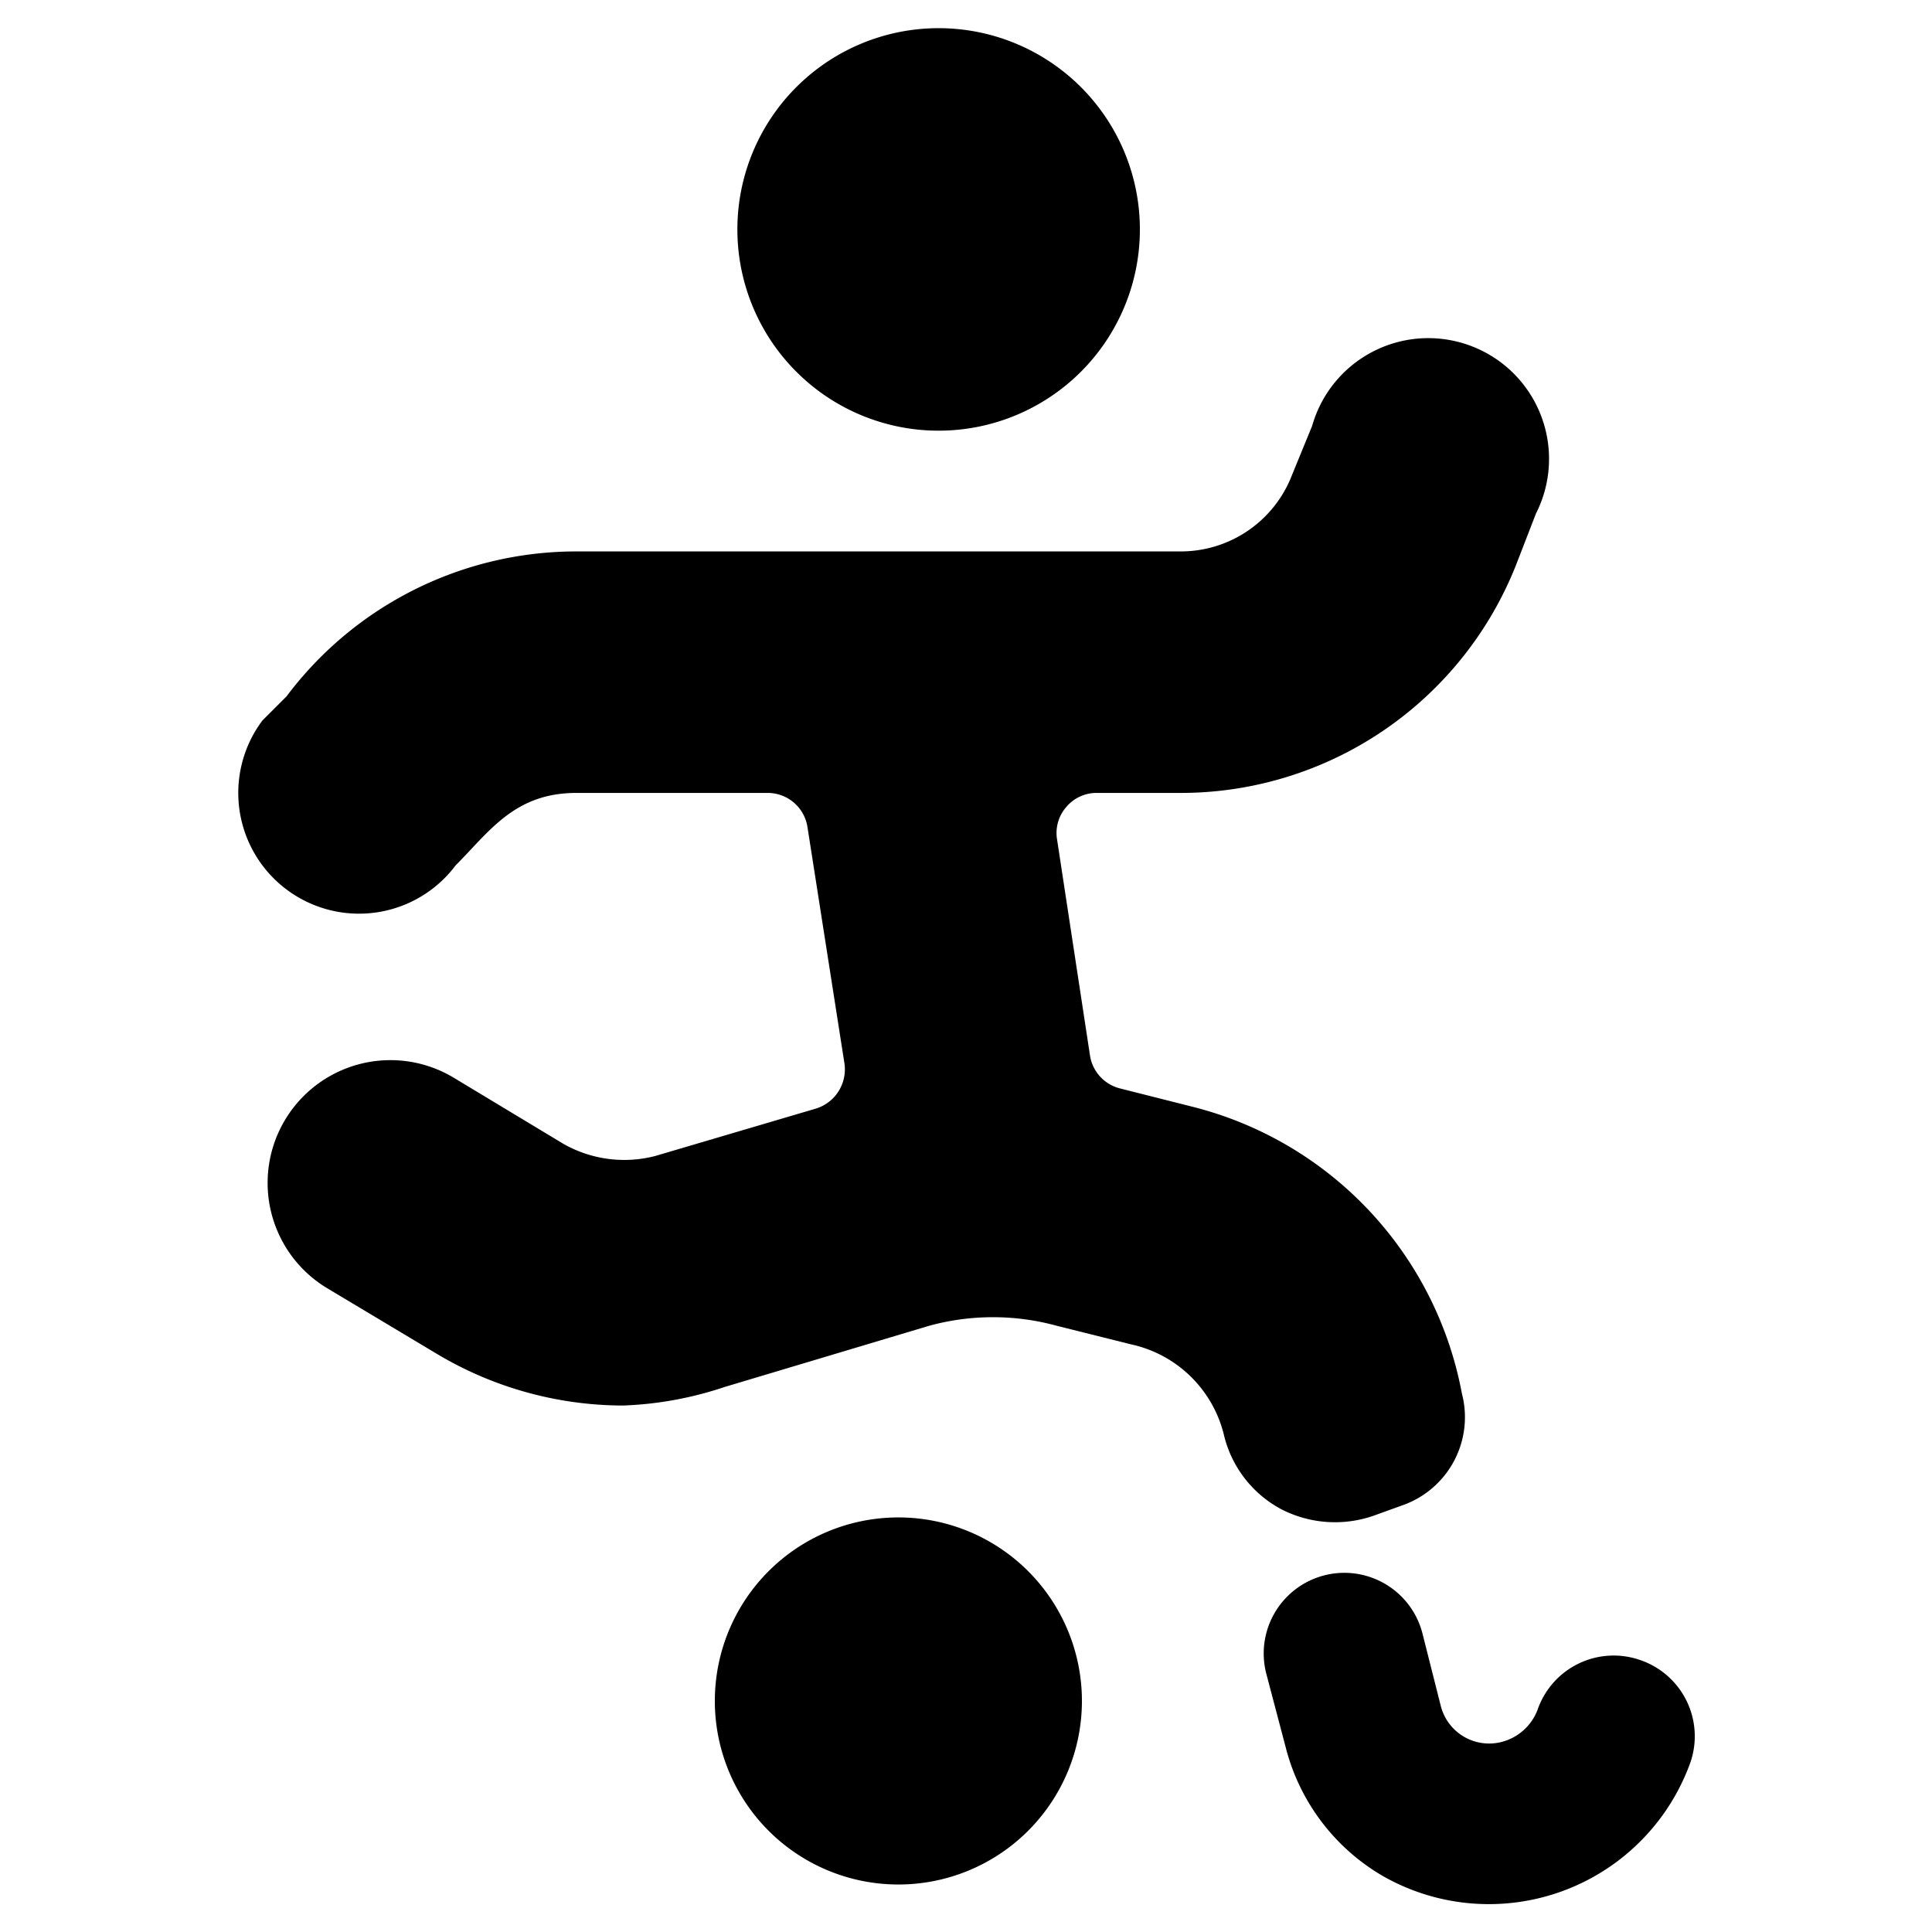 <svg xmlns="http://www.w3.org/2000/svg" viewBox="0 0 24 24" id="Paralympics-Football--Streamline-Ultimate"><desc>Paralympics Football Streamline Icon: https://streamlinehq.com</desc><g id="Paralympics-Football--Streamline-Ultimate.svg"><path d="M9.16 2.85a2.5 2.5 0 1 0 5 0 2.5 2.5 0 1 0 -5 0" fill="#000000" stroke-width="1"></path><path d="M8.88 21.13a2.28 2.28 0 1 0 4.56 0 2.28 2.28 0 1 0 -4.56 0" fill="#000000" stroke-width="1"></path><path d="M15.21 17.85a1.42 1.42 0 0 0 0.71 0.9 1.46 1.46 0 0 0 1.14 0.08l0.36 -0.13a1.16 1.16 0 0 0 0.74 -1.39 4.53 4.53 0 0 0 -3.34 -3.56l-0.91 -0.23a0.5 0.5 0 0 1 -0.37 -0.41l-0.41 -2.69a0.49 0.49 0 0 1 0.12 -0.4 0.49 0.49 0 0 1 0.38 -0.17h1A4.48 4.48 0 0 0 18.84 7l0.24 -0.62a1.5 1.5 0 1 0 -2.78 -1.09l-0.25 0.61a1.48 1.48 0 0 1 -1.39 0.95h-7.5a4.5 4.5 0 0 0 -3.6 1.8l-0.3 0.3a1.5 1.5 0 1 0 2.4 1.8c0.42 -0.42 0.73 -0.9 1.5 -0.9h2.38a0.5 0.5 0 0 1 0.49 0.42l0.46 2.94a0.51 0.51 0 0 1 -0.35 0.56l-2 0.59A1.53 1.53 0 0 1 7 14.21l-1.36 -0.82A1.5 1.5 0 0 0 4.06 16l1.37 0.82a4.52 4.52 0 0 0 2.31 0.64A4.45 4.45 0 0 0 9 17.23l2.54 -0.76a3 3 0 0 1 1.59 0l0.92 0.23a1.52 1.52 0 0 1 1.16 1.15Z" fill="#000000" stroke-width="1"></path><path d="M20.37 20.62a1 1 0 0 0 -1.27 0.62 0.65 0.65 0 0 1 -0.45 0.4 0.62 0.62 0 0 1 -0.75 -0.44l-0.23 -0.91a1 1 0 0 0 -1.94 0.5l0.24 0.91a2.59 2.59 0 0 0 1.2 1.6A2.66 2.66 0 0 0 21 21.89a1 1 0 0 0 -0.63 -1.27Z" fill="#000000" stroke-width="1"></path></g></svg>